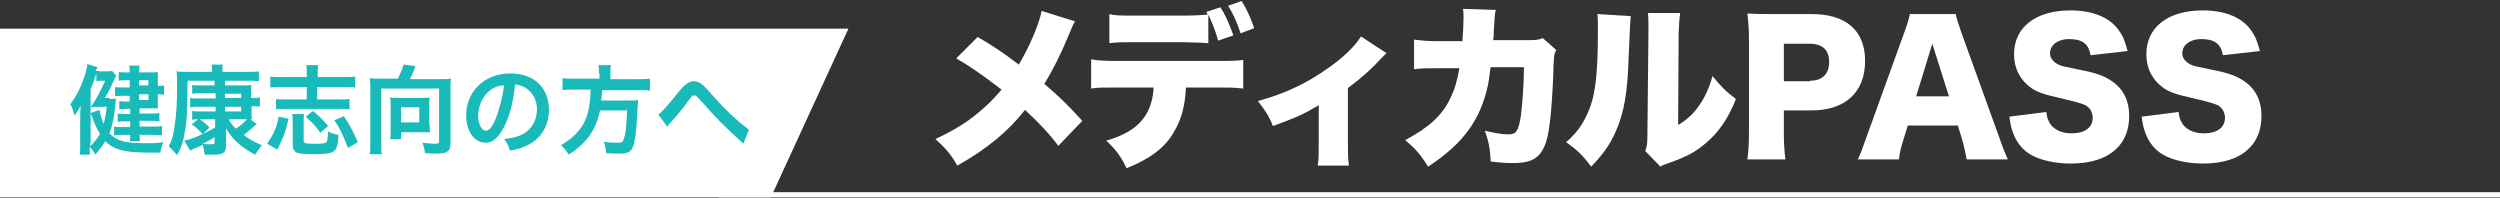 <?xml version="1.0" encoding="utf-8"?>
<!-- Generator: Adobe Illustrator 26.3.1, SVG Export Plug-In . SVG Version: 6.00 Build 0)  -->
<svg version="1.1" id="レイヤー_1" xmlns="http://www.w3.org/2000/svg" xmlns:xlink="http://www.w3.org/1999/xlink" x="0px"
	 y="0px" viewBox="0 0 480 38" style="enable-background:new 0 0 480 38;" xml:space="preserve">
<rect x="0" y="0" width="480" height="38" fill="#333333" stroke="none"/>
<style type="text/css">
	.st0{fill:#FFFFFF;}
	.st1{fill:none;stroke:#FFFFFF;stroke-miterlimit:10;}
	.st2{fill:#19BABA;}
</style>
<g>
	<g>
		<g>
			<g>
				<path class="st0" d="M206.4,4.1c-0.5,0.8-0.7,1.5-1.4,3.1c-1.4,3.3-2.7,6-4.5,8.9c2.9,2.5,4,3.5,7.3,7.1l-4.6,4.8
					c-1.8-2.4-3.8-4.5-6.4-6.9c-3.2,4.1-7.3,7.5-13,10.7c-1.1-2-2.2-3.3-4.2-5.1c4.2-2,6.5-3.5,9.1-5.8c1.4-1.2,2.5-2.4,3.6-3.7
					c-4.2-3.2-6-4.4-8.7-6l4.1-4.1c3.1,1.8,4.6,2.8,7.9,5.3c1.9-3.1,3.9-7.7,4.4-10.3L206.4,4.1z"/>
				<path class="st0" d="M227.7,16.8c-0.2,3.8-0.9,6.2-2.4,8.7c-1.7,2.9-4.5,5-9,6.8c-1.1-2.3-2-3.5-3.9-5.3c6-1.7,8.8-4.8,9.1-10.2
					h-6.9c-3.1,0-3.8,0-5.1,0.2v-5.6c1.3,0.2,2.2,0.3,5.2,0.3h18.7c3.1,0,4,0,5.3-0.2V17c-2-0.2-2.2-0.2-5.2-0.2H227.7z M226.9,3
					c2.5,0,3.7-0.1,5-0.2c-0.1-0.2-0.1-0.2-0.3-0.5l2.7-0.9c0.9,1.3,1.7,3.1,2.5,5.4l-2.9,1c-0.6-2.1-1.3-3.7-1.9-5v5.5
					c-1-0.1-1.2-0.1-4.9-0.2h-8.9c-2.9,0-3.8,0-5.2,0.2V2.7C214.2,3,215,3,218.2,3H226.9z M238.2,6.4c-0.7-2.1-1.4-3.7-2.4-5.3
					l2.6-0.9c1.1,1.8,1.7,3.2,2.4,5.2L238.2,6.4z"/>
				<path class="st0" d="M266.2,10.2c-0.4,0.4-0.4,0.4-1.2,1.2c-1.8,2-3.9,3.8-6.2,5.5v10.3c0,2.2,0,3.4,0.2,4.6h-6
					c0.2-1.3,0.2-2.2,0.2-4.6v-7c-2.9,1.7-3.9,2.2-8.8,4c-0.7-1.8-1.5-3.1-2.9-4.8c5.2-1.4,9.6-3.5,13.6-6.4c2.9-2,5.2-4.3,6.2-6
					L266.2,10.2z"/>
				<path class="st0" d="M280.8,7.7c0.1-1.3,0.2-3.3,0.2-4.3c0-0.7,0-1-0.1-1.7l6.3,0.2c-0.2,0.8-0.2,0.9-0.4,4.1
					c0,0.9,0,0.9-0.1,1.7h7.3c1.1,0,1.5-0.1,2.2-0.4l2.6,2.3c-0.4,0.7-0.4,0.9-0.5,2.5c-0.2,7.2-0.7,12.8-1.4,15
					c-1,3.1-2.6,4.2-6.3,4.2c-1.3,0-1.8,0-4.4-0.3c-0.1-2.7-0.4-3.8-1.1-5.9c1.7,0.4,3.3,0.7,4.4,0.7c1.6,0,2-0.5,2.5-3.5
					c0.3-2.3,0.6-6.5,0.6-9.4h-6.4c-0.3,2.2-0.3,2.2-0.5,3.4c-1.5,6.8-4.7,11.2-11.5,15.7c-1.5-2.4-2.5-3.5-4.4-5.1
					c4.5-2.4,7.1-4.7,8.7-8.1c0.8-1.7,1.2-2.9,1.7-5.7H276c-2.3,0-3,0-4.5,0.2l0-5.7c1.7,0.2,2.3,0.3,4.7,0.3H280.8z"/>
				<path class="st0" d="M313.1,3.1c-0.1,1.1-0.1,1.1-0.4,7.8c-0.2,7-0.9,10.8-2.5,14.4c-1.1,2.5-2.4,4.3-4.7,6.7
					c-1.7-2.3-2.7-3.2-4.8-4.7c1.9-1.7,3-3.1,4-5.3c1.6-3.3,2.1-7.5,2.1-16.2c0-1.5,0-2.2-0.1-3.1L313.1,3.1z M322.6,2.5
					c-0.2,1.4-0.2,1.9-0.3,3.9L322.2,24c1.8-1.1,2.9-2.1,4-3.7c1.2-1.7,2-3.5,2.6-5.7c1.7,2.1,2.6,3,4.5,4.4
					c-1.5,3.8-3.3,6.4-5.8,8.5c-2,1.7-3.7,2.6-7.1,3.8c-0.9,0.3-1.2,0.4-1.6,0.7l-2.9-3c0.3-0.9,0.4-1.4,0.4-2.8l0.2-19.9V5.1
					c0-1.1,0-1.8-0.1-2.6H322.6z"/>
				<path class="st0" d="M335.5,30.6c0.2-1.5,0.3-3,0.3-5V7.5c0-1.8-0.1-3.3-0.3-4.9c1.6,0.1,2.8,0.1,4.9,0.1h7.4
					c6.7,0,10.3,3.2,10.3,9c0,6-3.8,9.5-10.3,9.5h-5.3v4.3c0,2,0.1,3.6,0.3,5.1H335.5z M347.5,15.5c2.4,0,3.7-1.3,3.7-3.6
					s-1.3-3.5-3.7-3.5h-5v7.2H347.5z"/>
				<path class="st0" d="M377.6,30.6c-0.3-1.6-0.5-2.5-0.8-3.6l-0.9-2.9h-9.6l-0.9,2.9c-0.4,1.3-0.7,2.4-0.8,3.6h-7.9
					c0.5-1,0.8-1.8,1.6-4.1l7.3-20.2c0.6-1.6,0.9-2.7,1.1-3.6h8.8c0.2,1,0.5,1.8,1.1,3.6l7.3,20.2c0.6,1.8,1.2,3.2,1.6,4.1H377.6z
					 M371,8.4l-3.1,10.1h6.3L371,8.4z"/>
				<path class="st0" d="M392.9,21.5c0.1,1.2,0.4,1.8,0.9,2.5c0.8,1,2.2,1.6,3.9,1.6c2.6,0,4.1-1.1,4.1-3c0-1-0.5-1.9-1.4-2.4
					c-0.7-0.3-1.5-0.6-5-1.4c-3.1-0.7-4.2-1.1-5.4-1.9c-2.1-1.5-3.3-3.7-3.3-6.5c0-5.2,4.2-8.4,10.8-8.4c4.3,0,7.5,1.3,9.3,3.8
					c0.8,1.1,1.2,2.1,1.7,4l-7.1,0.8c-0.4-2.2-1.6-3.1-4.2-3.1c-2,0-3.6,1.1-3.6,2.7c0,0.9,0.5,1.6,1.6,2.2c0.7,0.3,0.7,0.3,4.6,1.1
					c2.6,0.5,4.2,1.1,5.4,1.9c2.4,1.5,3.6,3.8,3.6,6.9c0,2.5-0.8,4.7-2.4,6.2c-1.9,1.9-4.9,2.9-8.8,2.9c-2.9,0-5.7-0.6-7.5-1.6
					c-1.7-0.9-2.9-2.4-3.6-4.3c-0.3-0.8-0.5-1.6-0.7-3.1L392.9,21.5z"/>
				<path class="st0" d="M418.3,21.5c0.1,1.2,0.4,1.8,0.9,2.5c0.8,1,2.2,1.6,3.9,1.6c2.6,0,4.1-1.1,4.1-3c0-1-0.5-1.9-1.4-2.4
					c-0.7-0.3-1.5-0.6-5-1.4c-3.1-0.7-4.2-1.1-5.4-1.9c-2.1-1.5-3.3-3.7-3.3-6.5c0-5.2,4.2-8.4,10.8-8.4c4.3,0,7.5,1.3,9.3,3.8
					c0.8,1.1,1.2,2.1,1.7,4l-7.1,0.8c-0.4-2.2-1.6-3.1-4.2-3.1c-2,0-3.6,1.1-3.6,2.7c0,0.9,0.5,1.6,1.6,2.2c0.7,0.3,0.7,0.3,4.6,1.1
					c2.6,0.5,4.2,1.1,5.4,1.9c2.4,1.5,3.6,3.8,3.6,6.9c0,2.5-0.8,4.7-2.4,6.2c-1.9,1.9-4.9,2.9-8.8,2.9c-2.9,0-5.7-0.6-7.5-1.6
					c-1.7-0.9-2.9-2.4-3.6-4.3c-0.3-0.8-0.5-1.6-0.7-3.1L418.3,21.5z"/>
			</g>
			<line class="st1" x1="138" y1="37.4" x2="480" y2="37.4"/>
		</g>
	</g>
	<polygon class="st0" points="148,37.9 0,37.9 0,5.5 162.9,5.5 	"/>
	<g>
		<path class="st2" d="M21,19c0.7,0,1,0,1.3-0.1c-0.1,0.4-0.1,0.4-0.1,0.8c-0.3,3-0.6,4.3-1.2,5.9c1.5,1.5,3,1.9,7.1,1.9
			c1.1,0,1.8,0,3.3-0.2c-0.4,0.8-0.5,1.2-0.6,2c-1.1,0-1.6,0-2.2,0c-4.6,0-6.7-0.5-8.4-2.2c-0.5,0.9-0.9,1.4-1.9,2.6
			c-0.3-0.7-0.7-1.1-1.1-1.5c0,0.7,0,0.8,0.1,1.5h-2c0.1-0.7,0.1-1.3,0.1-2.2v-4.9c0-1,0-1.5,0.1-2.3c-0.6,1-0.8,1.4-1.2,1.9
			c-0.2-0.8-0.4-1.5-0.8-2.2c1.2-1.6,2-3.2,2.6-5c0.4-1.1,0.6-2,0.7-2.7l1.9,0.6c-0.1,0.3-0.2,0.5-0.3,0.7c0.3,0,0.7,0.1,1.1,0.1
			h0.9c0.6,0,0.8,0,1.1-0.1l0.8,0.9c-0.1,0.2-0.1,0.2-0.7,1.5c-0.4,1-0.9,1.9-1.5,2.8H21z M17.3,27.5c0,0.2,0,0.2,0,0.6
			c0.8-0.8,1.3-1.4,1.9-2.4c-0.7-1.1-1-1.8-1.8-4l1.7-0.6c0.2,1,0.4,1.8,0.8,2.7c0.3-1.1,0.4-1.8,0.6-3.3h-1.5c-0.4,0-0.8,0-1.3,0.1
			l-0.3,0l0.6-0.9c1.2-2,1.5-2.7,2.2-4.2h-0.8c-0.4,0-0.7,0-0.9,0.1v-1.5c-0.4,1.2-0.6,1.9-1.1,3V27.5z M24.9,15.4h-0.7
			c-0.7,0-0.9,0-1.4,0.1v-1.7c0.4,0.1,0.8,0.1,1.4,0.1h0.7c0-0.6,0-0.9-0.1-1.3h2c-0.1,0.4-0.1,0.6-0.1,1.3h2.2c0.7,0,1.1,0,1.4-0.1
			c0,0.4,0,0.6,0,1.3v1.4c0.5,0,0.8,0,1.2-0.1v1.8c-0.5-0.1-0.7-0.1-1.2-0.1v1.5c0,0.5,0,0.8,0,1.2c-0.4,0-0.8,0-1.4,0h-2.1v1h2.1
			c0.8,0,1.2,0,1.7-0.1v1.6c-0.5-0.1-1-0.1-1.7-0.1h-2.1v1.1h2.5c0.7,0,1.3,0,1.8-0.1V26c-0.6-0.1-1.1-0.1-1.8-0.1h-2.5
			c0,0.5,0,0.7,0.1,1.2h-2c0.1-0.4,0.1-0.6,0.1-1.2h-1.4c-0.8,0-1.1,0-1.7,0.1v-1.7c0.5,0.1,1,0.1,1.7,0.1h1.4v-1.1h-0.8
			c-0.6,0-1.1,0-1.6,0.1v-1.6c0.4,0.1,0.9,0.1,1.6,0.1h0.8v-1h-0.8c-0.5,0-0.9,0-1.3,0.1v-1.6c0.4,0.1,0.7,0.1,1.3,0.1h0.7v-1.1
			h-1.6c-0.5,0-0.9,0-1.2,0.1v-1.8c0.5,0.1,0.9,0.1,1.8,0.1h1V15.4z M28.5,16.4v-1h-1.8v1H28.5z M26.7,19.2h1.8v-1.1h-1.8V19.2z"/>
		<path class="st2" d="M41.3,17.9h-3c-0.5,0-1,0-1.4,0.1v-1.7c0.4,0.1,0.7,0.1,1.3,0.1h3v-0.9H36c0,5.7-0.1,7.8-0.6,10.3
			c-0.3,1.7-0.7,2.8-1.4,4c-0.7-0.8-0.9-1.1-1.6-1.7c0.6-1.1,0.9-2.1,1.1-3.8c0.4-2.4,0.5-4.7,0.5-8.2c0-1.3,0-1.7-0.1-2.4
			c0.6,0.1,1.2,0.1,2.4,0.1h4.4v-0.3c0-0.5,0-0.7-0.1-1.1h2.2c-0.1,0.3-0.1,0.6-0.1,1.1v0.3h4.8c0.9,0,1.6,0,2.2-0.1v1.9
			c-0.6-0.1-1-0.1-1.6-0.1h-4.9v0.9h3.5c0.7,0,1.1,0,1.6-0.1c-0.1,0.4-0.1,0.7-0.1,1.4v1.1h0.4c0.7,0,1,0,1.3-0.1v1.8
			c-0.4-0.1-0.8-0.1-1.3-0.1h-0.3v1.2c0,0.8,0,1,0.1,1.3c-0.2,0-0.2,0-0.4,0l1.3,0.9c-0.9,0.8-1.6,1.4-2.5,2.1c1,0.8,1.9,1.3,3.5,2
			c-0.5,0.5-0.7,0.9-1.3,1.8c-2.8-1.5-4.4-2.9-5.6-5.1c0,0.3,0,0.3,0,0.8c0,0.1,0,0.4,0,0.6v1.9c0,1.4-0.5,1.8-2.4,1.8
			c-0.4,0-0.6,0-1.7,0c-0.1-0.8-0.2-1.3-0.4-1.9c-1,0.5-1,0.5-1.8,0.8c-0.2,0.1-0.4,0.2-0.6,0.3L35.4,27c1-0.2,2.2-0.6,3.5-1.3
			c-0.9-0.9-1.4-1.4-2.1-1.8l1.2-1c-0.6,0-0.8,0-1.1,0.1v-1.7c0.4,0.1,0.8,0.1,1.4,0.1h3.1v-0.9h-3.5c-0.6,0-0.8,0-1.4,0.1v-1.8
			c0.4,0.1,0.6,0.1,1.3,0.1h3.6V17.9z M38.3,22.9c0.7,0.4,1.3,0.9,1.9,1.6L39,25.7c0.6-0.3,0.6-0.3,2.3-1.2v-1.6H38.3z M41.3,26.3
			c-1,0.6-1.5,0.9-2.4,1.3c0.5,0.1,1.1,0.1,1.6,0.1c0.6,0,0.7-0.1,0.7-0.4V26.3z M46.3,18.8v-0.8h-3.1v0.8H46.3z M43.2,21.4h3.1
			v-0.9h-3.1V21.4z M43.9,22.9c0.5,0.8,0.7,1.2,1.4,1.8c1-0.7,1.5-1.1,2.1-1.8c-0.1,0-0.2,0-0.4,0H43.9z"/>
		<path class="st2" d="M51.3,27.6c1.2-1.8,1.9-3.2,2.2-5.2l1.9,0.4c-0.5,2.3-1.1,4-2.2,5.9L51.3,27.6z M58.9,14.2
			c0-0.8,0-1.2-0.1-1.7h2.3c-0.1,0.5-0.1,0.9-0.1,1.7v0.6H66c0.9,0,1.6,0,2.2-0.1v2.1c-0.7-0.1-1.3-0.1-2.2-0.1h-5.1v2.4h4.2
			c0.9,0,1.4,0,2-0.1v2c-0.6-0.1-1.1-0.1-2-0.1H55c-0.9,0-1.4,0-2,0.1v-2c0.5,0.1,1.1,0.1,2,0.1h3.9v-2.4h-4.8c-0.9,0-1.6,0-2.2,0.1
			v-2.1c0.5,0.1,1.3,0.1,2.2,0.1h4.8V14.2z M58.4,21.8c-0.1,0.4-0.1,0.9-0.1,1.8v3.3c0,0.6,0.2,0.7,2,0.7c1.8,0,2.2-0.1,2.4-0.3
			c0.2-0.3,0.2-0.7,0.3-2.1c0.6,0.4,1,0.5,2,0.7c-0.2,3.4-0.5,3.7-5,3.7c-3.2,0-3.8-0.3-3.8-1.9v-4c0-0.8,0-1.2-0.1-1.8H58.4z
			 M61.5,25.5c-0.7-1.1-1.6-2-2.8-3.1l1.4-1.1c1.2,1,1.9,1.7,2.9,2.9L61.5,25.5z M66.8,28.4c-0.8-2.2-1.6-3.9-2.6-5.3l1.8-0.8
			c0.9,1.2,1.8,2.9,2.7,5L66.8,28.4z"/>
		<path class="st2" d="M76.4,15.1c0.4-0.8,0.9-2,1.1-2.7l2.3,0.3c-0.1,0.2-0.3,0.6-0.4,1c-0.3,0.7-0.4,1-0.7,1.5h6.1
			c0.8,0,1.2,0,1.8-0.1c-0.1,0.6-0.1,1.1-0.1,1.8v10.6c0,0.9-0.2,1.4-0.8,1.7c-0.4,0.2-1,0.3-2.1,0.3c-0.4,0-0.8,0-2-0.1
			c-0.1-0.8-0.2-1.2-0.5-2c0.8,0.1,1.8,0.2,2.4,0.2c0.7,0,0.8-0.1,0.8-0.5V17H73.2v10.5c0,1,0,1.5,0.1,2.1H71c0.1-0.6,0.1-1,0.1-2.1
			V16.9c0-0.7,0-1.2-0.1-1.9c0.6,0.1,1,0.1,1.8,0.1H76.4z M82.5,23.9c0,0.7,0,1.1,0.1,1.5c-0.4,0-1.1,0-1.6,0h-4v1.3h-2.1
			c0.1-0.5,0.1-1,0.1-1.6v-5c0-0.5,0-0.9-0.1-1.4c0.4,0.1,0.8,0.1,1.3,0.1h4.9c0.5,0,1,0,1.4-0.1c-0.1,0.5-0.1,0.9-0.1,1.4V23.9z
			 M77,23.5h3.5v-2.9H77V23.5z"/>
		<path class="st2" d="M97,23.9c-1.1,2.4-2.3,3.5-3.8,3.5c-2.1,0-3.7-2.2-3.7-5.2c0-2.1,0.7-4,2.1-5.5c1.6-1.7,3.8-2.6,6.4-2.6
			c4.5,0,7.4,2.7,7.4,7c0,3.2-1.7,5.8-4.6,7c-0.9,0.4-1.6,0.6-2.9,0.8c-0.3-1-0.5-1.4-1.1-2.2c1.7-0.2,2.8-0.5,3.7-1
			c1.6-0.9,2.6-2.7,2.6-4.7c0-1.8-0.8-3.3-2.3-4.2c-0.6-0.3-1.1-0.5-1.9-0.6C98.6,19.2,98,21.8,97,23.9z M94.3,17.2
			c-1.6,1.1-2.5,3.1-2.5,5.1c0,1.5,0.7,2.8,1.5,2.8c0.6,0,1.3-0.8,1.9-2.4c0.7-1.7,1.3-4.2,1.6-6.3C95.7,16.4,95.1,16.7,94.3,17.2z"
			/>
		<path class="st2" d="M115,14.1c0-0.6,0-1.1-0.1-1.6h2.4c-0.1,0.4-0.1,0.9-0.1,1.6v1.1h5.2c1,0,1.7,0,2.4-0.1v2.3
			c-0.6-0.1-1.2-0.1-2.3-0.1h-6.9c-0.1,1.4-0.1,1.5-0.2,2h5.2c1,0,1.5,0,1.9-0.1c0,0.1,0,0.1,0,0.2c0,0.3,0,0.5-0.1,1.3
			c-0.1,2.8-0.3,5.2-0.6,6.6c-0.4,1.8-1,2.2-2.9,2.2c-0.7,0-1.1,0-2.5-0.1c-0.1-0.9-0.2-1.5-0.5-2.2c1.1,0.2,1.9,0.2,2.8,0.2
			c0.8,0,1-0.2,1.3-1.5c0.2-1.1,0.3-2.3,0.4-4.7h-5.2c-0.8,3.8-2.5,6.2-6,8.5c-0.5-0.8-0.8-1.2-1.5-1.8c1.6-1,2.5-1.7,3.4-2.8
			c1.6-1.9,2.2-4.1,2.3-7.9h-3.1c-0.9,0-1.7,0-2.3,0.1v-2.3c0.7,0.1,1.4,0.1,2.3,0.1h4.8V14.1z"/>
		<path class="st2" d="M126.4,22c0.8-0.6,1.6-1.5,4.1-4.6c0.5-0.6,0.8-0.9,1.2-1.2c0.5-0.4,1-0.6,1.5-0.6c0.6,0,1.1,0.2,1.7,0.7
			c0.3,0.2,0.7,0.7,1.3,1.3c1.7,2,3.5,3.9,5.6,5.7c1,0.8,1.4,1.2,2,1.6l-1.1,2.7c-0.2-0.2-0.3-0.3-0.5-0.5c-1-0.9-2.5-2.3-3.8-3.6
			c-1.4-1.5-1.5-1.5-3.5-3.8c-1.2-1.3-1.3-1.4-1.6-1.4c-0.3,0-0.5,0.2-1.1,1c-1.5,2.1-2.6,3.3-3.7,4.5c-0.2,0.2-0.2,0.3-0.4,0.5
			L126.4,22z"/>
	</g>
</g>
</svg>
